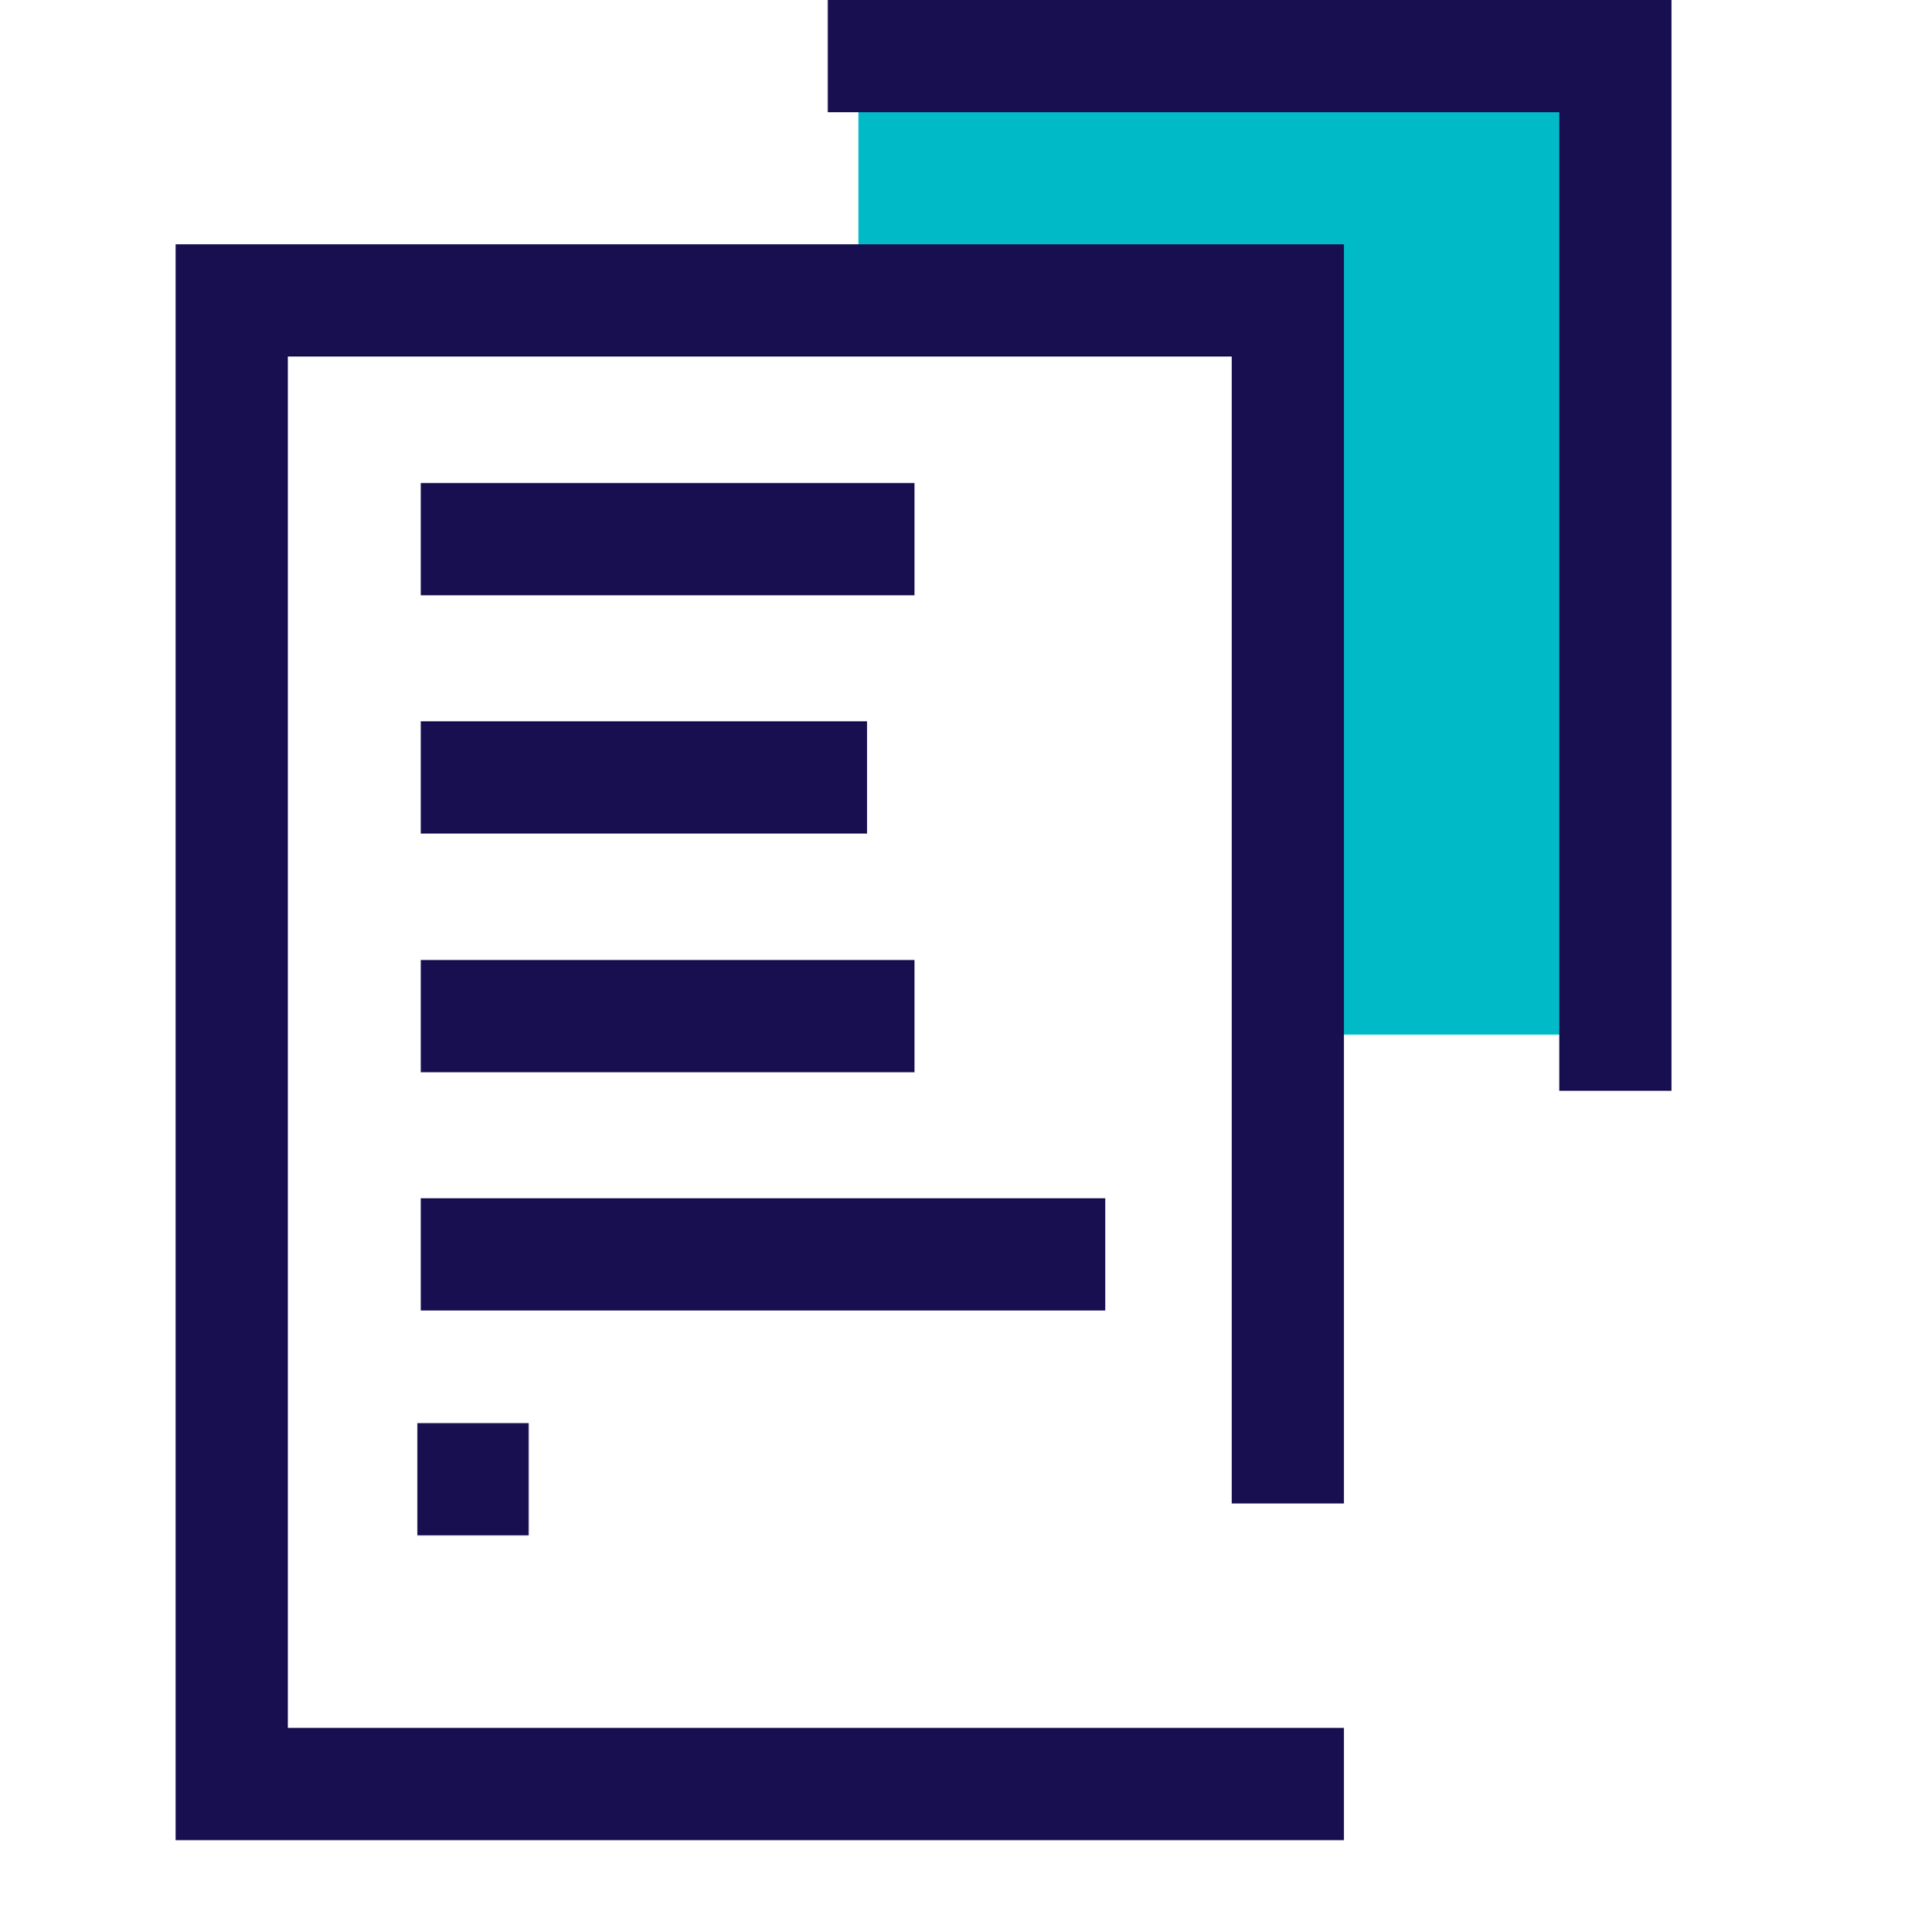 <?xml version="1.0" encoding="UTF-8"?> <svg xmlns="http://www.w3.org/2000/svg" id="Layer_2" viewBox="0 0 44.21 44.75"><defs><style> .cls-1 { fill: #00bac7; } .cls-2 { fill: #170f4f; } .cls-3 { fill: none; stroke: #170f4f; stroke-linecap: square; stroke-miterlimit: 10; stroke-width: 2.6px; } </style></defs><g id="Layer_2-2" data-name="Layer_2"><g><polygon class="cls-1" points="36.73 1.3 31.02 1.3 19.89 1.3 19.89 6.23 31.02 6.23 31.02 23.97 37.43 23.97 37.43 1.3 36.73 1.3"></polygon><polyline class="cls-3" points="29.84 41.33 5.37 41.33 5.37 6.96 29.84 6.96 29.84 33.53"></polyline><line class="cls-3" x1="11.05" y1="29.06" x2="24.31" y2="29.06"></line><line class="cls-3" x1="11.05" y1="23.54" x2="19.89" y2="23.54"></line><line class="cls-3" x1="11.05" y1="18.01" x2="18.79" y2="18.01"></line><line class="cls-3" x1="11.05" y1="12.49" x2="19.89" y2="12.49"></line><rect class="cls-2" x="9.67" y="32.97" width="2.58" height="2.6"></rect><polyline class="cls-3" points="20.48 1.3 37.43 1.3 37.43 23.97"></polyline></g></g></svg> 